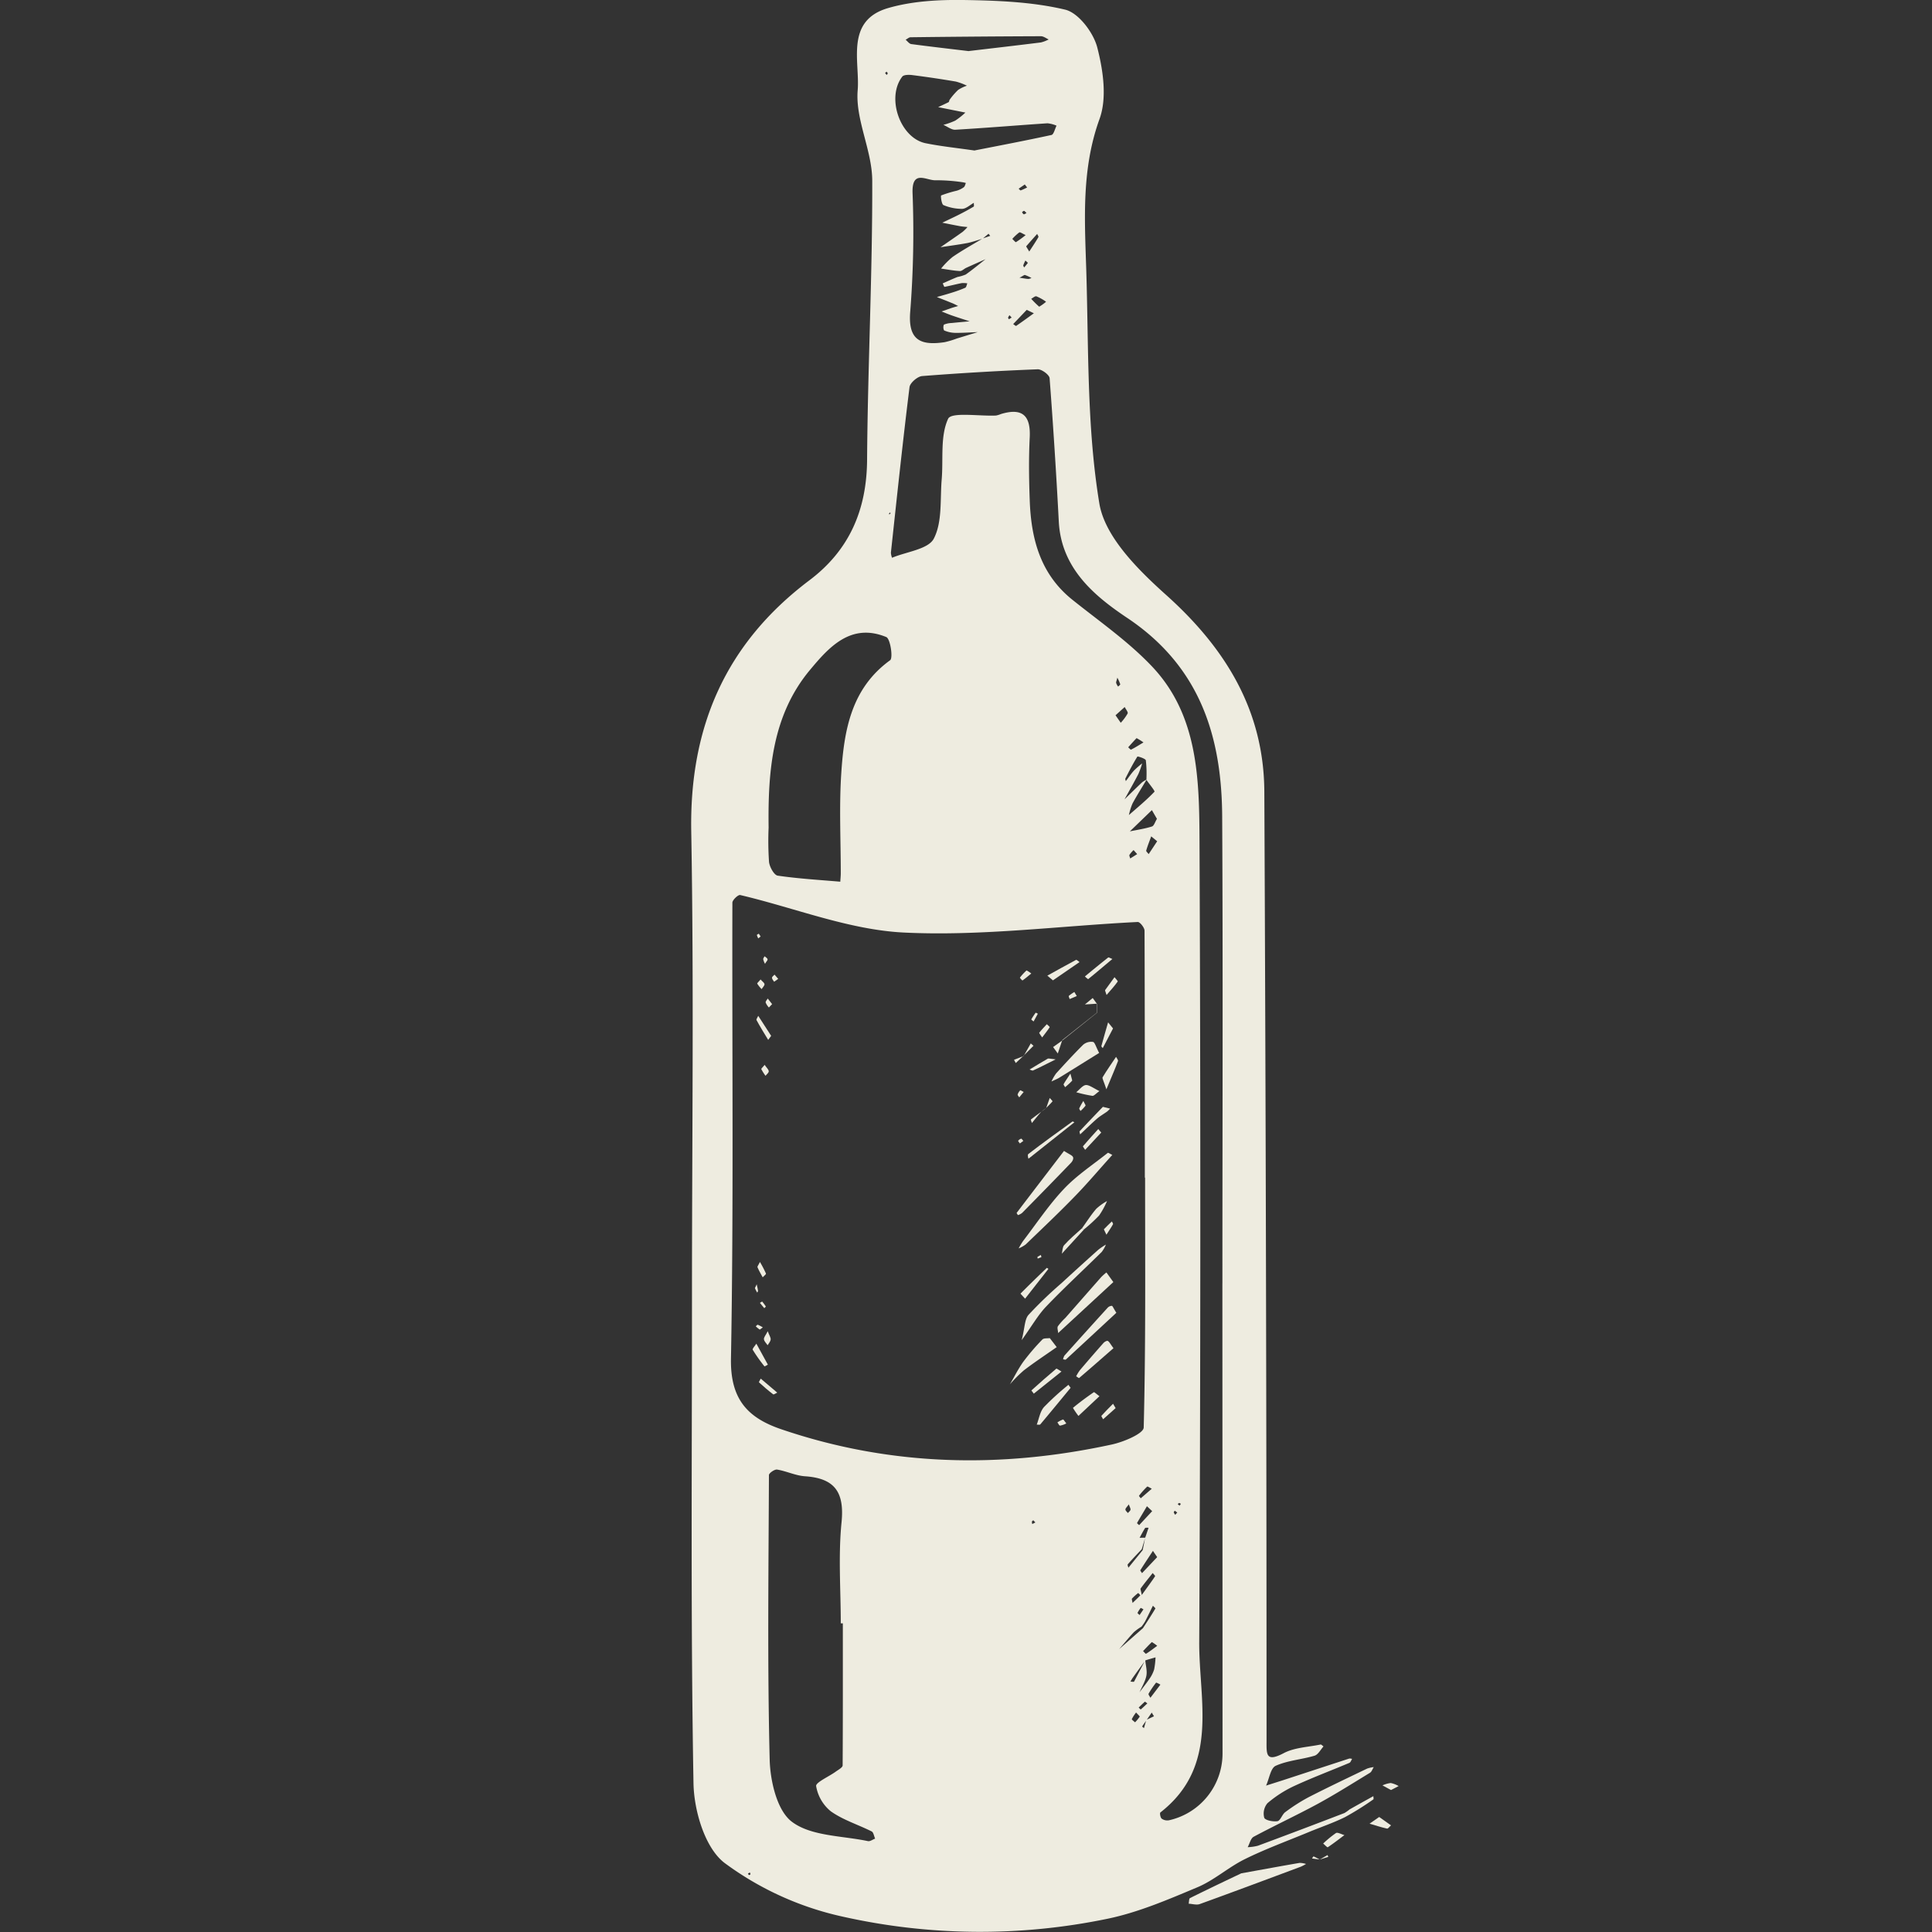 <svg id="Layer_1" data-name="Layer 1" xmlns="http://www.w3.org/2000/svg" viewBox="0 0 600 600"><rect x="0" y="0" width="600" height="600" fill="#333333" stroke="none"/><defs><style>.cls-1{fill:#eeece0;}</style></defs><path class="cls-1" d="M214.9,401.82c0-47.88.62-95.77-.23-143.63-.57-32.53,10.75-58.43,36.73-78,12.34-9.3,17.77-21.8,17.88-37.37.2-28.89,1.69-57.77,1.6-86.66,0-9.4-5.29-19-4.52-28.13.74-8.78-4-21.66,9.5-25.54C283.29.34,291.42-.1,299.22,0c10.58.17,21.39.57,31.59,3,4.14,1,8.75,7.1,9.95,11.71,1.83,7.09,3.09,15.69.71,22.24-5.59,15.44-4.63,31-4.13,46.63.77,24.31.14,48.93,4.07,72.76,1.71,10.37,12,20.57,20.6,28.3,18.62,16.64,30.53,36.06,30.64,61.27q.68,147.27.69,294.54c0,4.24-.35,7,5.34,4,3.35-1.76,7.57-1.88,11.42-2.67.25-.06.62.38.93.59-.92,1-1.67,2.55-2.79,2.88-4,1.19-8.32,1.46-12.05,3.13-1.6.71-2,4-3,6.15l4.92-1.56q10.44-3.42,20.89-6.83a2.45,2.45,0,0,1,.91.1c-.28.43-.47,1.08-.86,1.24-5.71,2.41-11.53,4.59-17.15,7.19a36.47,36.47,0,0,0-8.28,5.33,5,5,0,0,0-1,4.51c.27.79,2.78,1.31,4.11,1.07.94-.18,1.43-2.09,2.42-2.81a56.39,56.39,0,0,1,7.3-4.66c6-3.07,12.07-5.95,18.13-8.86a9.13,9.13,0,0,1,2.05-.46c-.39.61-.64,1.45-1.2,1.78-5.38,3.28-10.71,6.65-16.24,9.66-6.54,3.54-13.3,6.68-19.85,10.19-.93.5-1.25,2.13-1.86,3.24a14.62,14.62,0,0,0,3.2-.46q13.46-5,26.86-10.15a12.47,12.47,0,0,0,1.57-1.11c2.46-1.39,4.93-2.76,7.4-4.13,0,.34.14.89,0,1a89.38,89.38,0,0,1-8.78,5.5c-3.65,1.81-7.56,3.11-11.33,4.68-6.63,2.75-13.4,5.22-19.82,8.39-5.11,2.52-9.53,6.56-14.74,8.74-9.11,3.82-18.37,7.81-28,9.79a195,195,0,0,1-82.3-.72A96.17,96.17,0,0,1,225,578.54c-6.09-4.67-9.48-16.21-9.63-24.74C214.47,503.15,214.91,452.48,214.9,401.82ZM356,534.13l2.38-1.13-.7-1.14c-.53.78-1.07,1.55-1.6,2.32s-.95,1.31-1.38,2a4.51,4.51,0,0,0,.57.5C355.5,535.82,355.75,535,356,534.13Zm-.34-56.59-1.08,3.58c-1.46,1.55-2.94,3.09-4.34,4.69-.15.17.11.7.19,1.06l4.44-5.46c.26-1.28.51-2.56.77-3.84.35-1,.7-2.07,1.06-3.11-.38,0-1-.08-1.1.11-.63,1-1.14,2-1.69,3Zm-1.15,27.63a15.33,15.33,0,0,0-2.41,1.75c-1.58,1.68-3,3.48-4.54,5.23l7.39-6.51c1.3-2,2.62-4,3.86-6.09.07-.1-.49-.58-.76-.88-.81,1.62-1.58,3.26-2.42,4.86A14,14,0,0,1,354.5,505.17Zm1.16,10.42c.14,1.62.64,3.29.35,4.82-.34,1.78-1.38,3.42-2.11,5.12,1-1.4,2.14-2.76,3.1-4.21a10.18,10.18,0,0,0,1.43-2.9,25.22,25.22,0,0,0,.42-3.71c-1.05.3-2.1.6-3.14.93-1.35,1.83-2.7,3.66-4,5.51-.25.34-.43.72-.65,1.09.39,0,1,.14,1.13,0C353.36,520,354.5,517.81,355.66,515.59Zm.42-273.47c-1.47,2.46-3,4.88-4.37,7.4a18.85,18.85,0,0,0-1.13,3.6c2.69-2.36,5.47-4.65,7.94-7.24.21-.23-1.62-2.42-2.51-3.7a35.84,35.84,0,0,0-.17-6.05c-.1-.55-2.54-1.3-2.62-1.17-1.37,2.19-2.55,4.5-3.73,6.81-.1.2.08.54.13.82.84-1.11,1.62-2.28,2.56-3.31a26.64,26.64,0,0,1,2.52-2.2,26.71,26.71,0,0,1-1.19,3.32c-1.37,2.65-2.85,5.23-4.29,7.85,1.81-1.77,3.6-3.54,5.44-5.28A7.42,7.42,0,0,1,356.08,242.12Zm-50.92-168c-1.55.46-3.08,1-4.65,1.34-2.79.53-5.62.88-8.43,1.32,2.28-1.58,4.57-3.13,6.82-4.74a12.44,12.44,0,0,0,1.55-1.53c-.79-.09-1.59-.14-2.38-.28-1.82-.34-3.64-.71-5.45-1.07,1.68-.81,3.38-1.59,5.05-2.43s3.17-1.65,4.71-2.57c.18-.11,0-.77.05-1.17-1.21.66-2.4,1.83-3.62,1.87A14.68,14.68,0,0,1,293,63.69c-.59-.24-.92-2.9-.7-3a38.58,38.58,0,0,1,4.83-1.47,7.26,7.26,0,0,0,2.18-1.07c.35-.26.45-.87.65-1.32a7.74,7.74,0,0,0-1.25-.27,55.37,55.37,0,0,0-8.1-.58c-2.81.17-7.41-3.47-7.21,3.86a316.18,316.18,0,0,1-.7,36.69c-.83,9.13,3.15,10.85,10.65,9.74a27.54,27.54,0,0,0,3.77-1.13l6.52-2c-2.39.09-4.77.27-7.15.23a9,9,0,0,1-3.3-.76,2.23,2.23,0,0,1-.06-1.79,6.94,6.94,0,0,1,2.48-.51c1.84-.2,3.68-.35,5.52-.52-1.83-.6-3.67-1.18-5.49-1.81-1.09-.38-2.15-.83-3.22-1.25l3.07-1.08c.68-.22,1.38-.41,2.07-.62-.71-.35-1.41-.74-2.14-1-1.48-.62-3-1.19-4.46-1.78,1.51-.44,3-.84,4.51-1.32a39.89,39.89,0,0,0,4.29-1.56c.35-.15.44-.89.65-1.37a7.33,7.33,0,0,0-1.74-.08c-1.79.35-3.56.83-5.35,1.17-.11,0-.36-.7-.55-1.08,1.54-.68,3.06-1.39,4.61-2a12.33,12.33,0,0,0,2.54-.76c2.12-1.49,4.11-3.16,6.16-4.76-2,.89-4,1.77-6,2.68-.7.32-1.38,1.06-2,1-1.95-.1-3.88-.49-5.82-.76a25.41,25.41,0,0,1,3.57-3.61c3-2.06,6.22-3.85,9.35-5.74l2.34-.81-.52-.66Zm50.46,291.6h-.09c0-25.56,0-51.11-.09-76.67,0-.95-1.42-2.75-2.11-2.72-24.22,1.2-48.53,4.46-72.62,3.28-17.09-.84-33.89-7.67-50.85-11.65-.63-.14-2.42,1.54-2.42,2.37-.12,47.2.41,94.42-.44,141.62-.23,12.77,5.34,18.48,15.87,22,33.69,11.42,67.91,12.14,102.42,4.65,3.66-.79,9.84-3.39,9.89-5.27C355.84,417.51,355.62,391.62,355.62,365.73Zm24,32.8c0-48.33.19-96.65-.07-145-.14-25-7-46.6-29.47-61.61-10.27-6.87-20.51-15.41-21.27-29.92q-1.17-22.28-2.85-44.53c-.08-1.06-2.46-2.82-3.72-2.77q-17.94.7-35.87,2.1c-1.44.12-3.76,2.11-3.92,3.45-2.12,17.11-3.93,34.25-5.78,51.39a5.18,5.18,0,0,0,.35,1.59c4.52-1.9,11.32-2.64,13-6,2.65-5.17,1.9-12.11,2.42-18.31.54-6.38-.51-13.42,2-18.86,1-2.15,9.67-.76,14.84-1a7.21,7.21,0,0,0,1.57-.47c6.61-2,9.27.43,8.93,7.28-.33,6.45-.24,12.95,0,19.41.41,12,3.26,23,13.26,31,8.37,6.7,17.32,12.91,24.65,20.63,14.51,15.26,14.73,35.28,14.82,54.54q.54,124.22-.09,248.44c-.11,18.23,6.37,38.63-12.07,53-.24.2,0,1.58.41,1.92a3,3,0,0,0,2.24.51,21.25,21.25,0,0,0,16.66-20.83Q379.65,471.52,379.62,398.53ZM261.75,504.15h-.64c0-10.47-.8-21,.24-31.38.93-9.36-2.09-13.68-11.34-14.3-2.92-.19-5.75-1.6-8.67-2.08-.77-.13-2.54,1.1-2.54,1.71-.12,29.45-.5,58.9.23,88.33.17,6.74,2.31,16,7,19.41,6,4.44,15.5,4.24,23.52,5.94.65.14,1.48-.5,2.23-.78-.36-.77-.51-2-1.11-2.25-4.21-2.11-8.87-3.54-12.65-6.23a12.79,12.79,0,0,1-4.56-7.83c-.19-1.12,3.88-2.91,6-4.43.83-.61,2.23-1.33,2.23-2C261.78,533.55,261.75,518.85,261.75,504.15ZM238.7,257a95.39,95.39,0,0,0,.13,10.7c.18,1.55,1.57,4.07,2.69,4.24,6.43.94,12.95,1.32,19.44,1.88.05-.88.15-1.77.15-2.66,0-10.37-.53-20.79.16-31.12.88-13.29,3.1-26.27,15.17-35,.95-.69.07-6.68-1.2-7.2-11-4.53-17.83,3.19-23.64,10.15C239.8,222.08,238.47,239.47,238.7,257Zm64-210.28c7.22-1.42,15.56-3,23.84-4.8.71-.15,1.06-1.89,1.58-2.89a9.13,9.13,0,0,0-2.83-.74c-9.54.64-19.06,1.44-28.6,2-1.2.07-2.48-1-3.72-1.51a22.42,22.42,0,0,0,3.69-1.32,22.59,22.59,0,0,0,3.15-2.5l-3-.6-5.46-1.09c1.09-.51,2.18-1,3.24-1.54.2-.11.18-.58.36-.8a21.37,21.37,0,0,1,2.6-3,11.91,11.91,0,0,1,2.73-1.32,18.75,18.75,0,0,0-3.43-1.28q-6.71-1.14-13.45-2c-1-.14-2.71-.16-3.19.46-5.08,6.6-.6,19.2,7.35,20.71C292.12,45.42,296.75,45.9,302.7,46.75Zm-1.81-30.87c7.46-.88,14.92-1.74,22.37-2.67a10.69,10.69,0,0,0,2.42-.93c-.8-.36-1.61-1-2.41-1q-20.24.07-40.47.32c-.52,0-1,.5-1.55.77.58.47,1.12,1.26,1.75,1.35C288.91,14.48,294.83,15.15,300.89,15.88Zm58.4,238.44-1.56-2.7-6.84,6.6c2.29-.48,4.62-.81,6.84-1.51C358.38,256.5,358.7,255.26,359.29,254.32Zm-12.85-32.16c.77,1.12,1.2,1.73,1.62,2.33a15,15,0,0,0,2.14-2.89c.19-.43-.58-1.3-.91-2ZM318.86,96.23l-4.21,4.42c.32.2.81.64.93.56,1.86-1.27,3.68-2.6,5.5-3.92Zm40.51,387.35c-.63-.95-1-1.45-1.31-1.95-1.32,2-2.65,4-3.91,6-.09.15.33.61.52.92Zm0-222.32-1.85-1.52c-.53,1.46-1.12,2.91-1.55,4.4-.08.28.49.74.76,1.11Zm-4.8,234.1c2-2.79,3.13-4.29,4.15-5.84.09-.13-.48-.68-.74-1-1.26,1.59-2.55,3.15-3.74,4.79C354.09,493.51,354.37,494.08,354.59,495.36Zm3.25-26.06-1.63-1.53c-1,1.73-2.08,3.46-3.07,5.22-.05.07.42.43.65.66ZM319.64,78.12c1.23-1.89,2.08-3.15,2.84-4.47.12-.19-.24-.66-.38-1-1.14,1.27-2.29,2.54-3.39,3.84C318.64,76.56,319,77,319.64,78.12ZM318.53,73c-1-.43-1.71-1-2-.81a15.15,15.15,0,0,0-2.15,2c.39.36,1,1.11,1.15,1A29.59,29.59,0,0,0,318.53,73Zm6.32,20.7a14.62,14.62,0,0,0-3-1.68c-.45-.1-1.06.5-1.6.78a31.85,31.85,0,0,0,2.48,2.45A14.6,14.6,0,0,0,324.85,93.73Zm34.52,417.41a13.62,13.62,0,0,0-1.65-1.15c-.94.89-1.83,1.85-2.73,2.8.31.3.82.9.91.84C357,512.93,358,512.14,359.37,511.14Zm1,12.07a7.1,7.1,0,0,0-1.32-.64A29.35,29.35,0,0,0,356.7,526c-.13.24.36.83.57,1.26Zm-5.27-292.63a21.24,21.24,0,0,0-2.12-1.32c-.9.92-1.75,1.89-2.61,2.85.3.26.75.79.88.72C352.37,232.26,353.45,231.57,355.09,230.58Zm-.81,234.74,3.41-2.95c-.5-.24-1.29-.79-1.45-.65a25.09,25.09,0,0,0-2.52,2.83C353.67,464.61,354.05,465,354.28,465.32Zm-1.45,66.52a11.78,11.78,0,0,0-1.34,2.07c-.07.18.63.65,1,1a12,12,0,0,0,1.45-1.76C354,533,353.35,532.43,352.83,531.84ZM316.61,86.25c1.47.21,2.13.35,2.8.38a2.86,2.86,0,0,0,.92-.31,14,14,0,0,0-2-.91C318.09,85.33,317.7,85.7,316.61,86.25Zm36.55,179L352.05,264a8.44,8.44,0,0,0-1.28,1.47c-.14.25.14.75.23,1.14Zm-1.43,232.55c1.06-1,1.76-1.67,2.42-2.37a6.46,6.46,0,0,0-.67-.71,15.88,15.88,0,0,0-1.93,1.73C351.42,496.63,351.61,497.07,351.73,497.84Zm2.2,3.73,1.18-1.73a4.5,4.5,0,0,0-.86-.45,9.2,9.2,0,0,0-1,1.59S353.62,501.32,353.93,501.57ZM318.26,57.29l-1.91,1.31c.22.19.5.57.64.53.68-.24,1.33-.59,2-.9Zm32.31,409.9c-.58.82-1.06,1.2-1.06,1.59s.49.74.76,1.11c.29-.34.72-.65.81-1S350.86,468.07,350.57,467.19ZM318.44,80.92a12.24,12.24,0,0,0-.66,1.51c0,.17.18.41.28.63.4-.47.8-.94,1.16-1.43A8.22,8.22,0,0,0,318.44,80.92ZM356.32,529c-.36-.25-.72-.56-.77-.52-.66.57-1.28,1.2-1.92,1.81a6.65,6.65,0,0,0,.63.6C354.92,530.34,355.54,529.74,356.32,529ZM347,210.46c-.22.95-.43,1.33-.36,1.66a4.1,4.1,0,0,0,.6,1.1c.24-.24.69-.53.66-.72A12.06,12.06,0,0,0,347,210.46ZM321.54,472.81l-.65-.68c-.15.14-.39.27-.42.44a1.9,1.9,0,0,0,.12.73Zm44.07-3.09c-.33-.23-.56-.39-.78-.56-.11.18-.33.4-.3.54a3.19,3.19,0,0,0,.45.74Zm.63-3-.51.37.57.49c.13-.16.34-.31.37-.49S366.4,466.86,366.24,466.74Zm-90.54-444-.37-.47c-.15.15-.45.36-.42.44a1.93,1.93,0,0,0,.47.57C275.49,23.15,275.59,23,275.7,22.78Zm.77,136.42a2.83,2.83,0,0,0-.4.37s.07.17.11.26a2.77,2.77,0,0,0,.4-.36S276.52,159.3,276.47,159.2Zm37.71-60.52-.67-.73a3.79,3.79,0,0,0-.44.74c0,.14.16.34.24.52Zm4.58-32.51c-.32-.28-.51-.58-.73-.61s-.43.25-.64.4c.17.22.31.57.53.63S318.39,66.37,318.76,66.17ZM232.59,582.34c.16-.09.44-.15.47-.27s-.11-.37-.18-.56l-.61.35C232.37,582,232.47,582.18,232.59,582.34Z"/><path class="cls-1" d="M385.49,581.78c7.09-1.28,12.6-2.3,18.11-3.24a6.38,6.38,0,0,1,2,.34,15.05,15.05,0,0,1-1.59.83c-10.46,3.9-20.91,7.82-31.4,11.61-1,.37-2.3-.06-3.46-.11.13-.61.08-1.58.43-1.75C375.34,586.6,381.18,583.83,385.49,581.78Z"/><path class="cls-1" d="M417.52,569.91c-1.88,1.4-3.48,2.66-5.18,3.77-.15.1-.93-.75-1.42-1.15a33.88,33.88,0,0,1,4-3.28C415.46,569,416.53,569.63,417.52,569.91Z"/><path class="cls-1" d="M428.32,564.28l3.67,2.6c-.43.37-.93,1.11-1.26,1-1.82-.4-3.6-1-5.4-1.52Z"/><path class="cls-1" d="M432,555.91c-1-.53-1.83-1-2.66-1.44a8.54,8.54,0,0,1,2.56-.74,8.22,8.22,0,0,1,2.46.95Z"/><path class="cls-1" d="M409.87,577.49l-2.4-.32a3.83,3.83,0,0,1,.45-.66c.66.29,1.31.65,1.95,1Z"/><path class="cls-1" d="M409.87,577.49l2.41-1.38.23.56-2.64.82Z"/><path class="cls-1" d="M345.44,358.67c-4,4.42-7.56,8.66-11.42,12.64-5,5.17-10.27,10.14-15.46,15.15a9.7,9.7,0,0,1-2.21,1.24,23.49,23.49,0,0,1,1.36-2.27c4.17-5.44,8-11.22,12.67-16.17,4-4.25,9.05-7.55,13.66-11.23C344.17,357.93,344.67,358.3,345.44,358.67Z"/><path class="cls-1" d="M317.29,416.2c1-3.84.88-6.42,2.12-7.85a128.35,128.35,0,0,1,10.22-9.83q5.69-5.24,11.45-10.39a19.72,19.72,0,0,1,2.37-1.61,9.78,9.78,0,0,1-1.32,2.3c-5.73,5.65-11.65,11.1-17.21,16.91C322.38,408.37,320.54,411.68,317.29,416.2Z"/><path class="cls-1" d="M330.44,357.43c1.66,1.07,2.51,1.34,2.78,1.89s-.19,1.36-.6,1.79q-7.55,7.83-15.18,15.56a3.74,3.74,0,0,1-1.31.69s-.45-.61-.39-.7C320.59,370.29,325.46,363.94,330.44,357.43Z"/><path class="cls-1" d="M345.76,398.16,328.61,414c0-.72-.37-1.6-.07-2.12a18.83,18.83,0,0,1,2.28-2.56c3.72-4.23,7.44-8.48,11.17-12.71a18.5,18.5,0,0,1,1.62-1.44Z"/><path class="cls-1" d="M341.35,327c-4.18,2.6-8.26,5.16-12.36,7.68-.77.47-1.63.79-2.45,1.19a13.68,13.68,0,0,1,1.46-2.53c2.73-3,5.48-6,8.39-8.89a3.87,3.87,0,0,1,3-.88C340,323.63,340.3,325,341.35,327Z"/><path class="cls-1" d="M346.69,407.7c-5.16,4.79-10.4,9.66-15.66,14.5-.15.13-.58,0-.88-.07a3.5,3.5,0,0,1,.44-1.16q6.68-7.46,13.42-14.86a1.87,1.87,0,0,1,1.28-.57C345.52,405.54,345.73,406.18,346.69,407.7Z"/><path class="cls-1" d="M328.17,418.36c-3.41,2.39-6.9,4.69-10.21,7.22a43.08,43.08,0,0,0-4.32,4.33c1.37-2.33,2.57-4.79,4.15-7a69.84,69.84,0,0,1,5.94-6.93c.43-.45,1.51-.3,2.29-.42Z"/><path class="cls-1" d="M319.43,359.83c0,.22-.45-1.15-.08-1.43,4.49-3.46,9.1-6.77,13.7-10.1.1-.07.41.15.61.24Z"/><path class="cls-1" d="M345.8,418.69c-3.57,3.12-7.09,6.22-10.66,9.26-.09.08-.61-.34-.93-.53a13.51,13.51,0,0,1,1.19-1.93q3.6-4.25,7.29-8.41c.32-.36,1.08-.79,1.34-.64C344.53,416.72,344.82,417.38,345.8,418.69Z"/><path class="cls-1" d="M332.49,431c-3.23,3.91-6.3,7.65-9.41,11.35-.17.2-.73.06-1.11.08.71-1.84,1-4,2.23-5.43a83.66,83.66,0,0,1,7.61-6.93Z"/><path class="cls-1" d="M341.45,433.6l-6.53,6.13a28.2,28.2,0,0,1-1.71-2.5c2.07-1.73,4.26-3.33,6.49-4.87C339.84,432.27,340.47,432.89,341.45,433.6Z"/><path class="cls-1" d="M340.63,314.5,329.9,323l.07.09,10.73-8.58Z"/><path class="cls-1" d="M329.65,425.94l-8.59,6.87c-.26-.34-.78-1-.75-1,2.55-2.3,5.13-4.57,7.76-6.78C328.18,425,328.74,425.41,329.65,425.94Z"/><path class="cls-1" d="M318.35,403.32c-.82-.9-1.44-1.56-1.42-1.58,2.69-2.71,5.42-5.36,8.18-8a3.83,3.83,0,0,1,.48.33Z"/><path class="cls-1" d="M345.46,297.82c-2.72,2.28-5.1,4.3-7.53,6.27a6.71,6.71,0,0,1-1-.85c2.4-2,4.8-3.95,7.23-5.88C344.33,297.25,344.8,297.57,345.46,297.82Z"/><path class="cls-1" d="M327,304.46,325.26,303c3-1.65,5.92-3.32,8.92-4.9.18-.1.71.44,1.08.68Z"/><path class="cls-1" d="M336,381.47c1.47-2,2.82-4.18,4.46-6.07A16.87,16.87,0,0,1,343.8,373a25.26,25.26,0,0,1-2.47,4.49,48,48,0,0,1-4.81,4.4Z"/><path class="cls-1" d="M343.6,338.3c-.87-2.67-1.37-3.43-1.17-3.75,1.3-2.16,2.76-4.23,4.17-6.33.22.44.72,1,.6,1.31C346.33,331.86,345.33,334.14,343.6,338.3Z"/><path class="cls-1" d="M342.51,343.74l2.24.55a9.44,9.44,0,0,1-.9.89c-1.05.76-2.2,1.4-3.17,2.24-1.8,1.57-3.49,3.25-5.23,4.88-.06-.34-.28-.84-.14-1C337.77,348.67,340.27,346.07,342.51,343.74Z"/><path class="cls-1" d="M238.47,423.81c-.27.13-1,.59-1.06.52a48.24,48.24,0,0,1-3.64-5.14c-.18-.31.72-1.26,1.12-1.91Z"/><path class="cls-1" d="M341.44,338.85c-1.09.76-1.7,1.54-2.21,1.47a43.52,43.52,0,0,1-5-1.11c1-.8,2-2.16,3-2.24S339.69,338,341.44,338.85Z"/><path class="cls-1" d="M336,381.47l.57.43-6.81,7.45c.23-.91.17-2.07.73-2.67C332.15,384.83,334.1,383.19,336,381.47Z"/><path class="cls-1" d="M241.38,432.49c-.44.2-1.08.67-1.26.53-1.53-1.16-3-2.42-4.41-3.72-.09-.09.35-.76.54-1.16Z"/><path class="cls-1" d="M239.49,321.69l-.92,1.26c-1.22-2-2.49-4.06-3.62-6.14-.15-.27.34-.88.53-1.33Z"/><path class="cls-1" d="M342,351.73l-5,5.36c-.24-.39-.76-1-.66-1.13,1.53-1.81,3.14-3.56,4.74-5.33Z"/><path class="cls-1" d="M345.66,319.39l-3.19,6.11c-.15-.21-.47-.47-.43-.63.67-2.47,1.39-4.92,2.09-7.37Z"/><path class="cls-1" d="M327.84,329c-3.15,1.57-5,2.55-7,3.44-.26.13-.73-.18-1.1-.29,1.88-1.13,3.75-2.28,5.65-3.37C325.64,328.64,326.06,328.82,327.84,329Z"/><path class="cls-1" d="M343.65,309c-.32-1.06-.53-1.4-.44-1.52,1-1.34,1.94-2.65,2.91-4,.35.45,1.08,1.19,1,1.33C346.2,306.13,345.14,307.28,343.65,309Z"/><path class="cls-1" d="M346.47,437.3l-3.89,3.47c-.19-.37-.62-1-.52-1.08,1.15-1.29,2.39-2.5,3.61-3.74Z"/><path class="cls-1" d="M329.9,323l-1.39,4.17c-.49-.66-1-1.33-1.46-2l2.92-2.08Z"/><path class="cls-1" d="M236,391.91a33.7,33.7,0,0,1,1.87,3.59c.09.24-.66.79-1,1.19-.55-1-1.16-2.05-1.62-3.14C235.16,393.3,235.59,392.82,236,391.91Z"/><path class="cls-1" d="M323.65,322.19c-.5-.79-1-1.36-.9-1.47.72-.93,1.55-1.77,2.35-2.64.32.31.95.83.9.91C325.36,320,324.63,320.89,323.65,322.19Z"/><path class="cls-1" d="M320.27,302.34c-1.1.89-1.89,1.57-2.74,2.16a3.73,3.73,0,0,1-.8-.88,17.72,17.72,0,0,1,2.08-2.25A8.23,8.23,0,0,1,320.27,302.34Z"/><path class="cls-1" d="M324.88,344.17,326,341a8.81,8.81,0,0,1,.89,1c-.63.76-1.35,1.44-2.05,2.14Z"/><path class="cls-1" d="M324.87,344.17a9.94,9.94,0,0,0-1.55,1.16c-1,1.11-1.91,2.28-2.86,3.43-.1-.38-.4-1-.27-1.11,1.53-1.2,3.12-2.33,4.69-3.48Z"/><path class="cls-1" d="M340.73,311.7l-3.8.24,2.42-2,1.3,1.79Z"/><path class="cls-1" d="M317.92,327.94q1.11-1.95,2.2-3.9l.84.74-3.1,3.1Z"/><path class="cls-1" d="M238.43,413.42c.51,1.4,1,2,.9,2.63s-.6,1.15-.94,1.72c-.4-.61-1.06-1.18-1.14-1.83S237.76,414.76,238.43,413.42Z"/><path class="cls-1" d="M237.47,330.7c.6.89,1.21,1.41,1.27,2,0,.43-.61.93-1,1.4a16,16,0,0,1-1.31-2.07C236.39,331.86,236.92,331.4,237.47,330.7Z"/><path class="cls-1" d="M332.42,333.41c.4,1.65.64,2.11.52,2.23-.67.73-1.42,1.37-2.15,2-.17-.32-.57-.76-.47-.94C330.76,335.87,331.34,335.08,332.42,333.41Z"/><path class="cls-1" d="M317.86,327.88l-2.41,2.25-.53-1,3-1.18Z"/><path class="cls-1" d="M236.21,304.18c.55.64,1.21,1.07,1.21,1.5s-.57,1-.89,1.5a10.39,10.39,0,0,1-1.36-1.69C235.09,305.33,235.7,304.8,236.21,304.18Z"/><path class="cls-1" d="M336.45,341.91c.37.81.77,1.33.65,1.5a13,13,0,0,1-1.54,1.62c-.14-.28-.46-.65-.38-.84A22.4,22.4,0,0,1,336.45,341.91Z"/><path class="cls-1" d="M343.61,383.45c-.6-1.31-.83-1.65-.77-1.71.79-.83,1.63-1.61,2.45-2.41.14.29.46.69.37.85C345.15,381.13,344.53,382,343.61,383.45Z"/><path class="cls-1" d="M331.16,442.05a6.42,6.42,0,0,1-1.94.69c-.3,0-.56-.67-.84-1a8.63,8.63,0,0,1,1.73-.9C330.27,440.76,330.63,441.41,331.16,442.05Z"/><path class="cls-1" d="M239.79,311.84l-1,1.05a5.14,5.14,0,0,1-1-1.53c-.09-.35.4-.84.64-1.26Z"/><path class="cls-1" d="M334.41,309.33l-2.22.94c-.09-.33-.37-.87-.25-1a13.18,13.18,0,0,1,1.72-1.2C333.86,308.44,334.07,308.77,334.41,309.33Z"/><path class="cls-1" d="M321,317.22a5.45,5.45,0,0,1-.74-.62,23.71,23.71,0,0,1,1.38-2.1,3.84,3.84,0,0,1,.67.32Z"/><path class="cls-1" d="M236.91,412.24c-.54.35-.91.72-1,.65a7.84,7.84,0,0,1-1.2-1c.22-.17.48-.52.63-.47A9.65,9.65,0,0,1,236.91,412.24Z"/><path class="cls-1" d="M317.92,339.12c-.59.71-1,1.2-1.38,1.69-.18-.31-.55-.67-.49-.92a3,3,0,0,1,.8-1.28C316.92,338.53,317.43,338.88,317.92,339.12Z"/><path class="cls-1" d="M241.68,304l-1.27.89c-.24-.41-.66-.81-.66-1.21s.51-.65.79-1Z"/><path class="cls-1" d="M236,404.63a4.11,4.11,0,0,1,.7-.42,13.63,13.63,0,0,1,1.15,1.56s-.32.33-.49.5Z"/><path class="cls-1" d="M340.65,311.77c0,.91,0,1.82,0,2.73l.07.05,0-2.85Z"/><path class="cls-1" d="M237.59,299.33a5.31,5.31,0,0,1-.57-1.45c0-.3.28-.6.43-.91.32.3.81.55.91.9S238,298.56,237.59,299.33Z"/><path class="cls-1" d="M235,398.84c.23,1.09.36,1.57.41,2.06,0,.16-.16.35-.25.53a10.82,10.82,0,0,1-.7-1.35C234.44,399.91,234.68,399.64,235,398.84Z"/><path class="cls-1" d="M323.42,390.42l-1.15.45c0-.17-.15-.46-.09-.5a10.5,10.5,0,0,1,1.08-.63C323.3,389.92,323.34,390.1,323.42,390.42Z"/><path class="cls-1" d="M236.22,290.83l-.73.6a4.85,4.85,0,0,1-.44-1.06c0-.09.39-.27.6-.41Z"/><path class="cls-1" d="M317.81,354.32l-1.08.8c-.18-.29-.6-.72-.52-.85a1.72,1.72,0,0,1,.94-.64C317.27,353.59,317.52,354,317.81,354.32Z"/></svg>